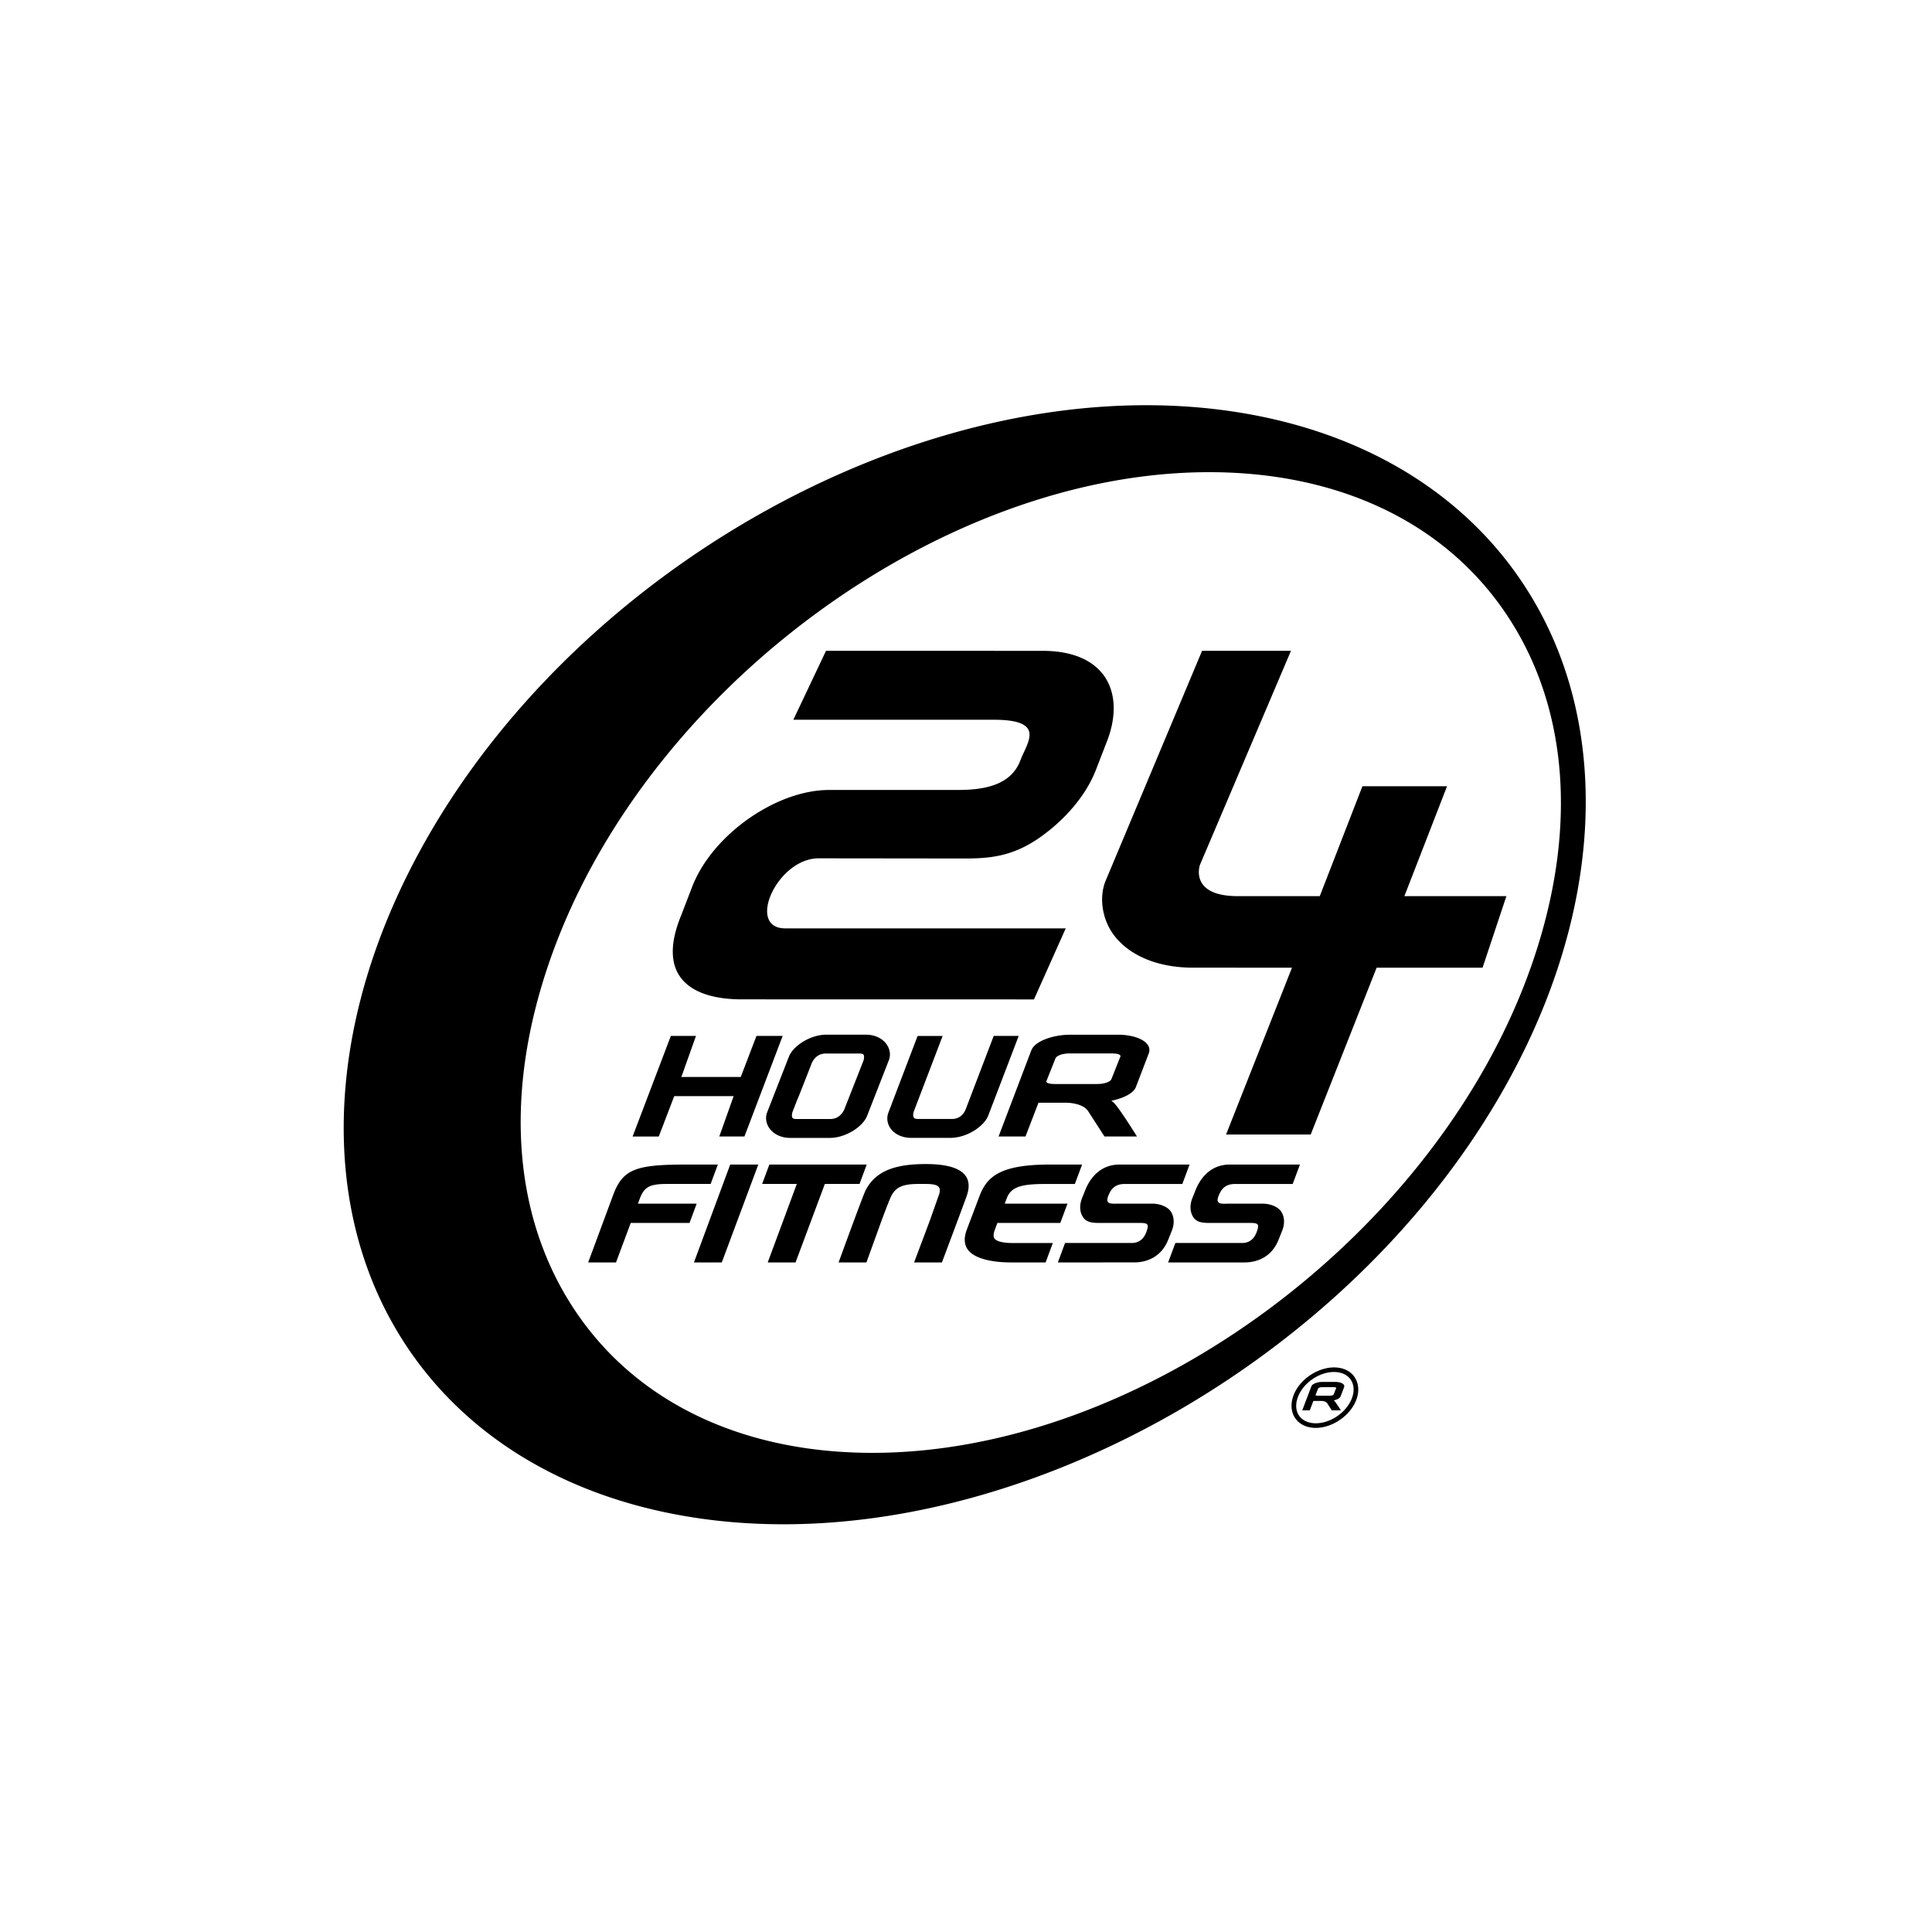 <svg xmlns="http://www.w3.org/2000/svg" width="534" height="534" fill="none"><path fill="#fff" d="M0 0h534v534H0z"/><path fill="#000" d="M194.251 419.808c85.275 11.755 187.397-46.889 227.638-130.758 20.47-42.674 21.849-86.364 3.792-119.884-16.405-30.455-47.165-50.226-86.616-55.668-85.284-11.75-187.409 46.912-227.65 130.768-20.472 42.67-21.863 86.366-3.793 119.886 16.397 30.448 47.176 50.205 86.629 55.656Zm46.884-18.244c-34.991 0-63.683-13.25-80.8-37.31-18.541-26.07-21.486-61.221-8.289-98.977 25.956-74.309 107.682-134.77 182.166-134.77 34.978 0 63.669 13.26 80.794 37.32 18.548 26.06 21.494 61.2 8.302 98.973-25.977 74.309-107.693 134.764-182.173 134.764Zm53.432-144.965h-77.542c-10.872 0-2.248-19.36 9.248-19.36l40.409.046c6.959 0 13.159-.616 20.373-5.567 7.399-5.104 13.197-12.014 15.864-18.953l3.068-7.925c5.037-13.029-.083-24.95-17.808-24.95l-59.866-.016-9.033 19.059 55.433.005c14.622 0 9.142 6.348 7.323 11.204-2.387 6.382-8.946 8.2-17.109 8.2h-35.714c-6.949 0-14.735 2.743-21.953 7.7-7.42 5.107-13.22 12.027-15.906 18.97l-3.08 7.983c-7.151 17.421 3.309 23.223 16.729 23.223l80.783.017 8.781-19.636Zm85.931 10.87h29.278l6.587-19.776h-28.194l11.793-30.383h-23.389l-11.791 30.383h-22.626c-13.53 0-10.517-8.588-10.504-8.624l25.174-59.195h-24.575l-26.663 63.586c-1.838 4.439-.999 10.468 2.114 14.757 4.255 5.874 12.264 9.241 21.975 9.241l27.425.011-18.22 46.113h23.393l18.223-46.113ZM229.3 314.516c4.589 0 9.26-3.215 10.361-6.092l5.998-15.339c.568-1.464.355-3.052-.571-4.393-1.189-1.721-3.3-2.713-5.822-2.713h-10.842c-4.593 0-9.27 3.213-10.371 6.081l-5.998 15.347c-.568 1.46-.349 3.058.575 4.392 1.198 1.719 3.309 2.717 5.819 2.717H229.3Zm83.495-2.708c-.13-.208-3.293-5.195-4.703-6.763-.25-.292-.591-.542-.909-.8 3.229-.677 6.115-2.015 6.776-3.797l3.576-9.337c.289-.788.182-1.606-.293-2.308-1.156-1.706-4.405-2.811-8.27-2.811h-13.165c-4.667 0-9.819 1.748-10.761 4.347-.002-.002-9.042 23.781-9.042 23.781l7.445-.004s2.964-7.721 3.585-9.321h7.228c1.385-.063 5.121.251 6.483 2.306l4.527 7.015 8.993.004-1.47-2.312Zm-126.444-8.833h16.425l-3.964 11.145h6.95l10.562-27.792h-7.238l-4.343 11.347h-16.421l4.044-11.347h-6.947l-10.568 27.806h7.233l4.267-11.159Zm76.333 11.527c4.641 0 9.376-3.261 10.483-6.197l8.395-21.975h-6.904l-7.741 20.279c-.242.624-1.227 2.673-3.789 2.673h-9.395c-.596 0-.991-.129-1.168-.4-.269-.418-.171-1.209.044-1.766l7.931-20.782h-6.917l-8.066 21.174c-.543 1.412-.354 2.972.507 4.264 1.124 1.708 3.294 2.73 5.778 2.73h10.842Zm29.033-14.882c-2.884 0-2.503-.777-2.495-.792l2.514-6.313c.145-.378 1.155-1.351 4.046-1.351h11.426c3.034 0 2.442.924 2.442.924l-2.463 6.185c-.131.383-1.144 1.347-4.05 1.347h-11.42Zm-71.614 9.674c-.318 0-.875-.04-1.065-.319-.218-.319-.196-1.076.052-1.744l1.275-3.281c.099-.035 3.953-9.977 3.955-9.982.176-.462 1.198-2.778 3.905-2.778h9.394c.316 0 .87.043 1.068.337.216.301.183 1.055-.064 1.729l-5.21 13.256c-.19.478-1.211 2.782-3.923 2.782h-9.387Zm23.451 28.373s2.235-6.106 2.913-7.334c1.322-2.415 3.495-3.092 7.434-3.092h.046c3.858 0 6.734-.22 5.546 3.092-.461 1.293-2.595 7.334-2.595 7.334l-4.243 11.265h7.694c.006-.015 6.373-16.965 6.881-18.474 2.151-6.331-2.859-8.716-11.289-8.716h-.047c-8.433 0-13.937 1.866-16.689 7.359-.72 1.436-7.419 19.831-7.419 19.831h7.693l4.075-11.265Zm-69.22.352h16.247l1.981-5.331h-16.236l.544-1.472c1.27-3.368 3.039-3.975 7.609-3.975h11.937l2-5.357h-9.186c-14.254 0-17.337 1.555-20.013 9.108l-6.648 17.94h7.694l4.071-10.913Zm35.258-16.135h-7.764l-10.022 27.048h7.694l10.092-27.048Zm18.395 5.357h9.583l1.984-5.357H212.65l-1.998 5.357h9.584l-8.037 21.691h7.69l8.098-21.691Zm63.01 16.326h-11.221c-2.463 0-4.31-.448-4.864-1.186-.223-.296-.313-.668-.269-1.157.031-.414.167-.904.386-1.486.009-.025.433-1.148.652-1.719h17.384l1.98-5.323h-17.347l.628-1.66c1.306-3.192 4.407-3.791 11.008-3.791h7.755l1.998-5.361h-9.003c-13.99 0-17.395 3.531-19.403 8.845l-3.441 9.091c-.87 2.307-.771 4.199.302 5.628 1.621 2.158 5.798 3.472 11.844 3.484h9.62l1.991-5.365Zm22.383 5.361c3.762.021 7.762-1.612 9.604-6.502l.897-2.236c.781-1.954.686-3.896-.271-5.331-.929-1.391-3.11-2.163-5.066-2.171h-9.177c-2.297 0-4.371.426-2.685-2.953.831-1.658 2.101-2.485 4.193-2.485h15.921l2.002-5.366H309.4c-4.979 0-7.956 3.363-9.425 7.024l-.89 2.222c-.779 1.951-.684 3.884.274 5.322.93 1.391 2.539 1.567 4.49 1.567h11.352c1.522 0 2.299.19 1.973 1.461-.368 1.437-1.217 3.936-4.135 4.072H294.38l-1.989 5.38 20.989-.004Zm30.495.003c3.766.03 7.767-1.605 9.609-6.497l.896-2.244c.781-1.95.687-3.892-.275-5.327-.926-1.391-3.105-2.165-5.057-2.171h-9.191c-2.295.006-4.395.457-2.684-2.953.83-1.662 2.101-2.49 4.194-2.49h15.929l2.006-5.365h-19.415c-4.974 0-7.956 3.362-9.421 7.023l-.89 2.227c-.784 1.95-.684 3.888.274 5.322.926 1.39 2.534 1.563 4.485 1.563h11.366c1.511 0 2.295.193 1.968 1.469-.37 1.437-1.217 3.94-4.136 4.07h-18.666l-1.994 5.373h21.002Zm18.622 45.655c4.526.622 9.919-2.472 12.043-6.893 1.112-2.307 1.171-4.703.161-6.559-.912-1.723-2.615-2.822-4.8-3.103-4.511-.622-9.926 2.446-12.05 6.88-1.099 2.315-1.159 4.707-.17 6.567.939 1.71 2.631 2.814 4.816 3.108Zm10.872-7.446c-1.881 3.961-6.687 6.729-10.697 6.183-1.76-.242-3.138-1.108-3.856-2.45-.381-.688-.552-1.475-.552-2.318 0-.988.276-2.041.758-3.094 1.896-3.965 6.704-6.728 10.708-6.175 1.762.246 3.128 1.101 3.852 2.461.798 1.489.728 3.458-.213 5.393Zm-10.356.077h2.011c.387-.025 1.435.066 1.811.637l1.262 1.965h2.507l-.406-.656c-.037-.055-.927-1.447-1.308-1.881a2.293 2.293 0 0 0-.261-.221c.899-.191 1.703-.571 1.884-1.057l1-2.603a.698.698 0 0 0-.082-.642c-.316-.483-1.229-.798-2.305-.798h-3.665c-1.296 0-2.743.503-3 1.219l-2.523 6.639h2.081s.819-2.16.994-2.602Zm1.303-1.45c-.795 0-.696-.214-.693-.221l.698-1.754c.05-.116.326-.373 1.136-.373h3.172c.843 0 .691.241.685.25l-.685 1.724c-.036.114-.312.374-1.126.374h-3.187Z"/></svg>